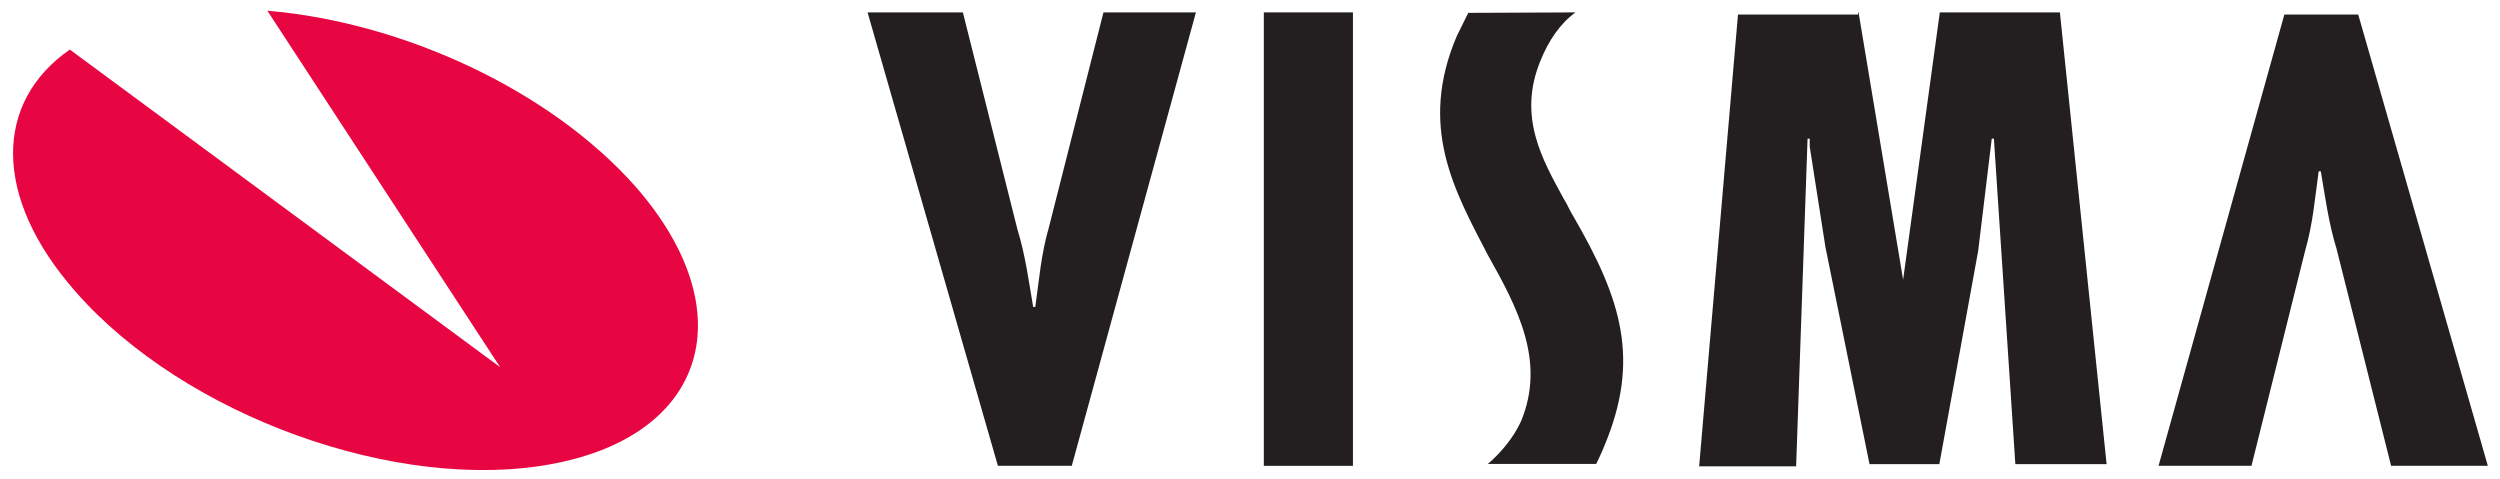 <?xml version="1.0" encoding="utf-8"?>
<!-- Generator: Adobe Illustrator 23.0.6, SVG Export Plug-In . SVG Version: 6.00 Build 0)  -->
<svg version="1.1"
	 id="svg3769" xmlns:cc="http://creativecommons.org/ns#" xmlns:dc="http://purl.org/dc/elements/1.1/" xmlns:inkscape="http://www.inkscape.org/namespaces/inkscape" xmlns:rdf="http://www.w3.org/1999/02/22-rdf-syntax-ns#" xmlns:sodipodi="http://sodipodi.sourceforge.net/DTD/sodipodi-0.dtd" xmlns:svg="http://www.w3.org/2000/svg"
	 xmlns="http://www.w3.org/2000/svg" xmlns:xlink="http://www.w3.org/1999/xlink" x="0px" y="0px" viewBox="0 0 104.92 20.12"
	 style="enable-background:new 0 0 104.92 20.12;" xml:space="preserve">
<style type="text/css">
	.st0{fill:#E70641;}
	.st1{fill:#231F20;}
</style>
<sodipodi:namedview  bordercolor="#666666" borderopacity="1.0" fit-margin-bottom="0" fit-margin-left="0" fit-margin-right="0" fit-margin-top="0" id="base" inkscape:current-layer="layer1" inkscape:cx="59.04975" inkscape:cy="9.8114313" inkscape:document-units="px" inkscape:pageopacity="0.0" inkscape:pageshadow="2" inkscape:window-height="744" inkscape:window-maximized="1" inkscape:window-width="1280" inkscape:window-x="-4" inkscape:window-y="-4" inkscape:zoom="7.6630299" pagecolor="#ffffff" showgrid="false" units="px">
	</sodipodi:namedview>
<g>
	<g>
		<path class="st0" d="M11.22,0.45c5.7,0.48,11.88,3.34,15.46,7.39c4.55,5.21,3.01,10.41-3.5,11.63S7.73,17.45,3.17,12.24
			c-3.5-3.98-3.41-7.96-0.24-10.16l18.06,13.33L11.22,0.45z"/>
	</g>
	<g>
		<g>
			<path class="st1" d="M100.35,19.55l-2.29-9.11c-0.33-1.06-0.48-2.2-0.66-3.25h-0.09c-0.16,1.14-0.24,2.2-0.57,3.34l-2.25,9.02
				h-3.9l5.28-18.94h3.1l5.44,18.94H100.35z"/>
			<path class="st1" d="M40.41,0.52l2.29,9.11c0.33,1.06,0.48,2.2,0.66,3.25h0.09c0.16-1.14,0.24-2.2,0.57-3.34l2.29-9.02h3.88
				l-5.21,19.03h-3.1L36.41,0.52H40.41z"/>
			<path class="st1" d="M56.78,0.52v19.03h-3.74V0.52H56.78z"/>
			<path class="st1" d="M78,0.52l1.87,11.22l0,0l1.54-11.22h5.04l1.96,18.96h-3.83l-0.9-13.66h-0.09l-0.57,4.71l-1.63,8.95h-2.93
				l-1.85-9.11l-0.66-4.22V5.82h-0.09l-0.48,13.75h-4.07l1.63-18.96h5.04V0.52H78z"/>
			<path class="st1" d="M66.12,0.52c-0.66,0.48-1.14,1.21-1.47,2.03c-0.97,2.35,0.09,4.16,0.97,5.78c0.16,0.24,0.24,0.48,0.4,0.73
				c2.03,3.5,2.84,6.03,1.3,9.68c-0.09,0.24-0.33,0.73-0.33,0.73h-4.55c0.48-0.4,1.06-1.06,1.39-1.78c1.06-2.53-0.16-4.8-1.39-6.99
				c-1.39-2.68-2.93-5.37-1.3-9.19c0.16-0.33,0.48-0.97,0.48-0.97L66.12,0.52z"/>
		</g>
	</g>
</g>
</svg>
